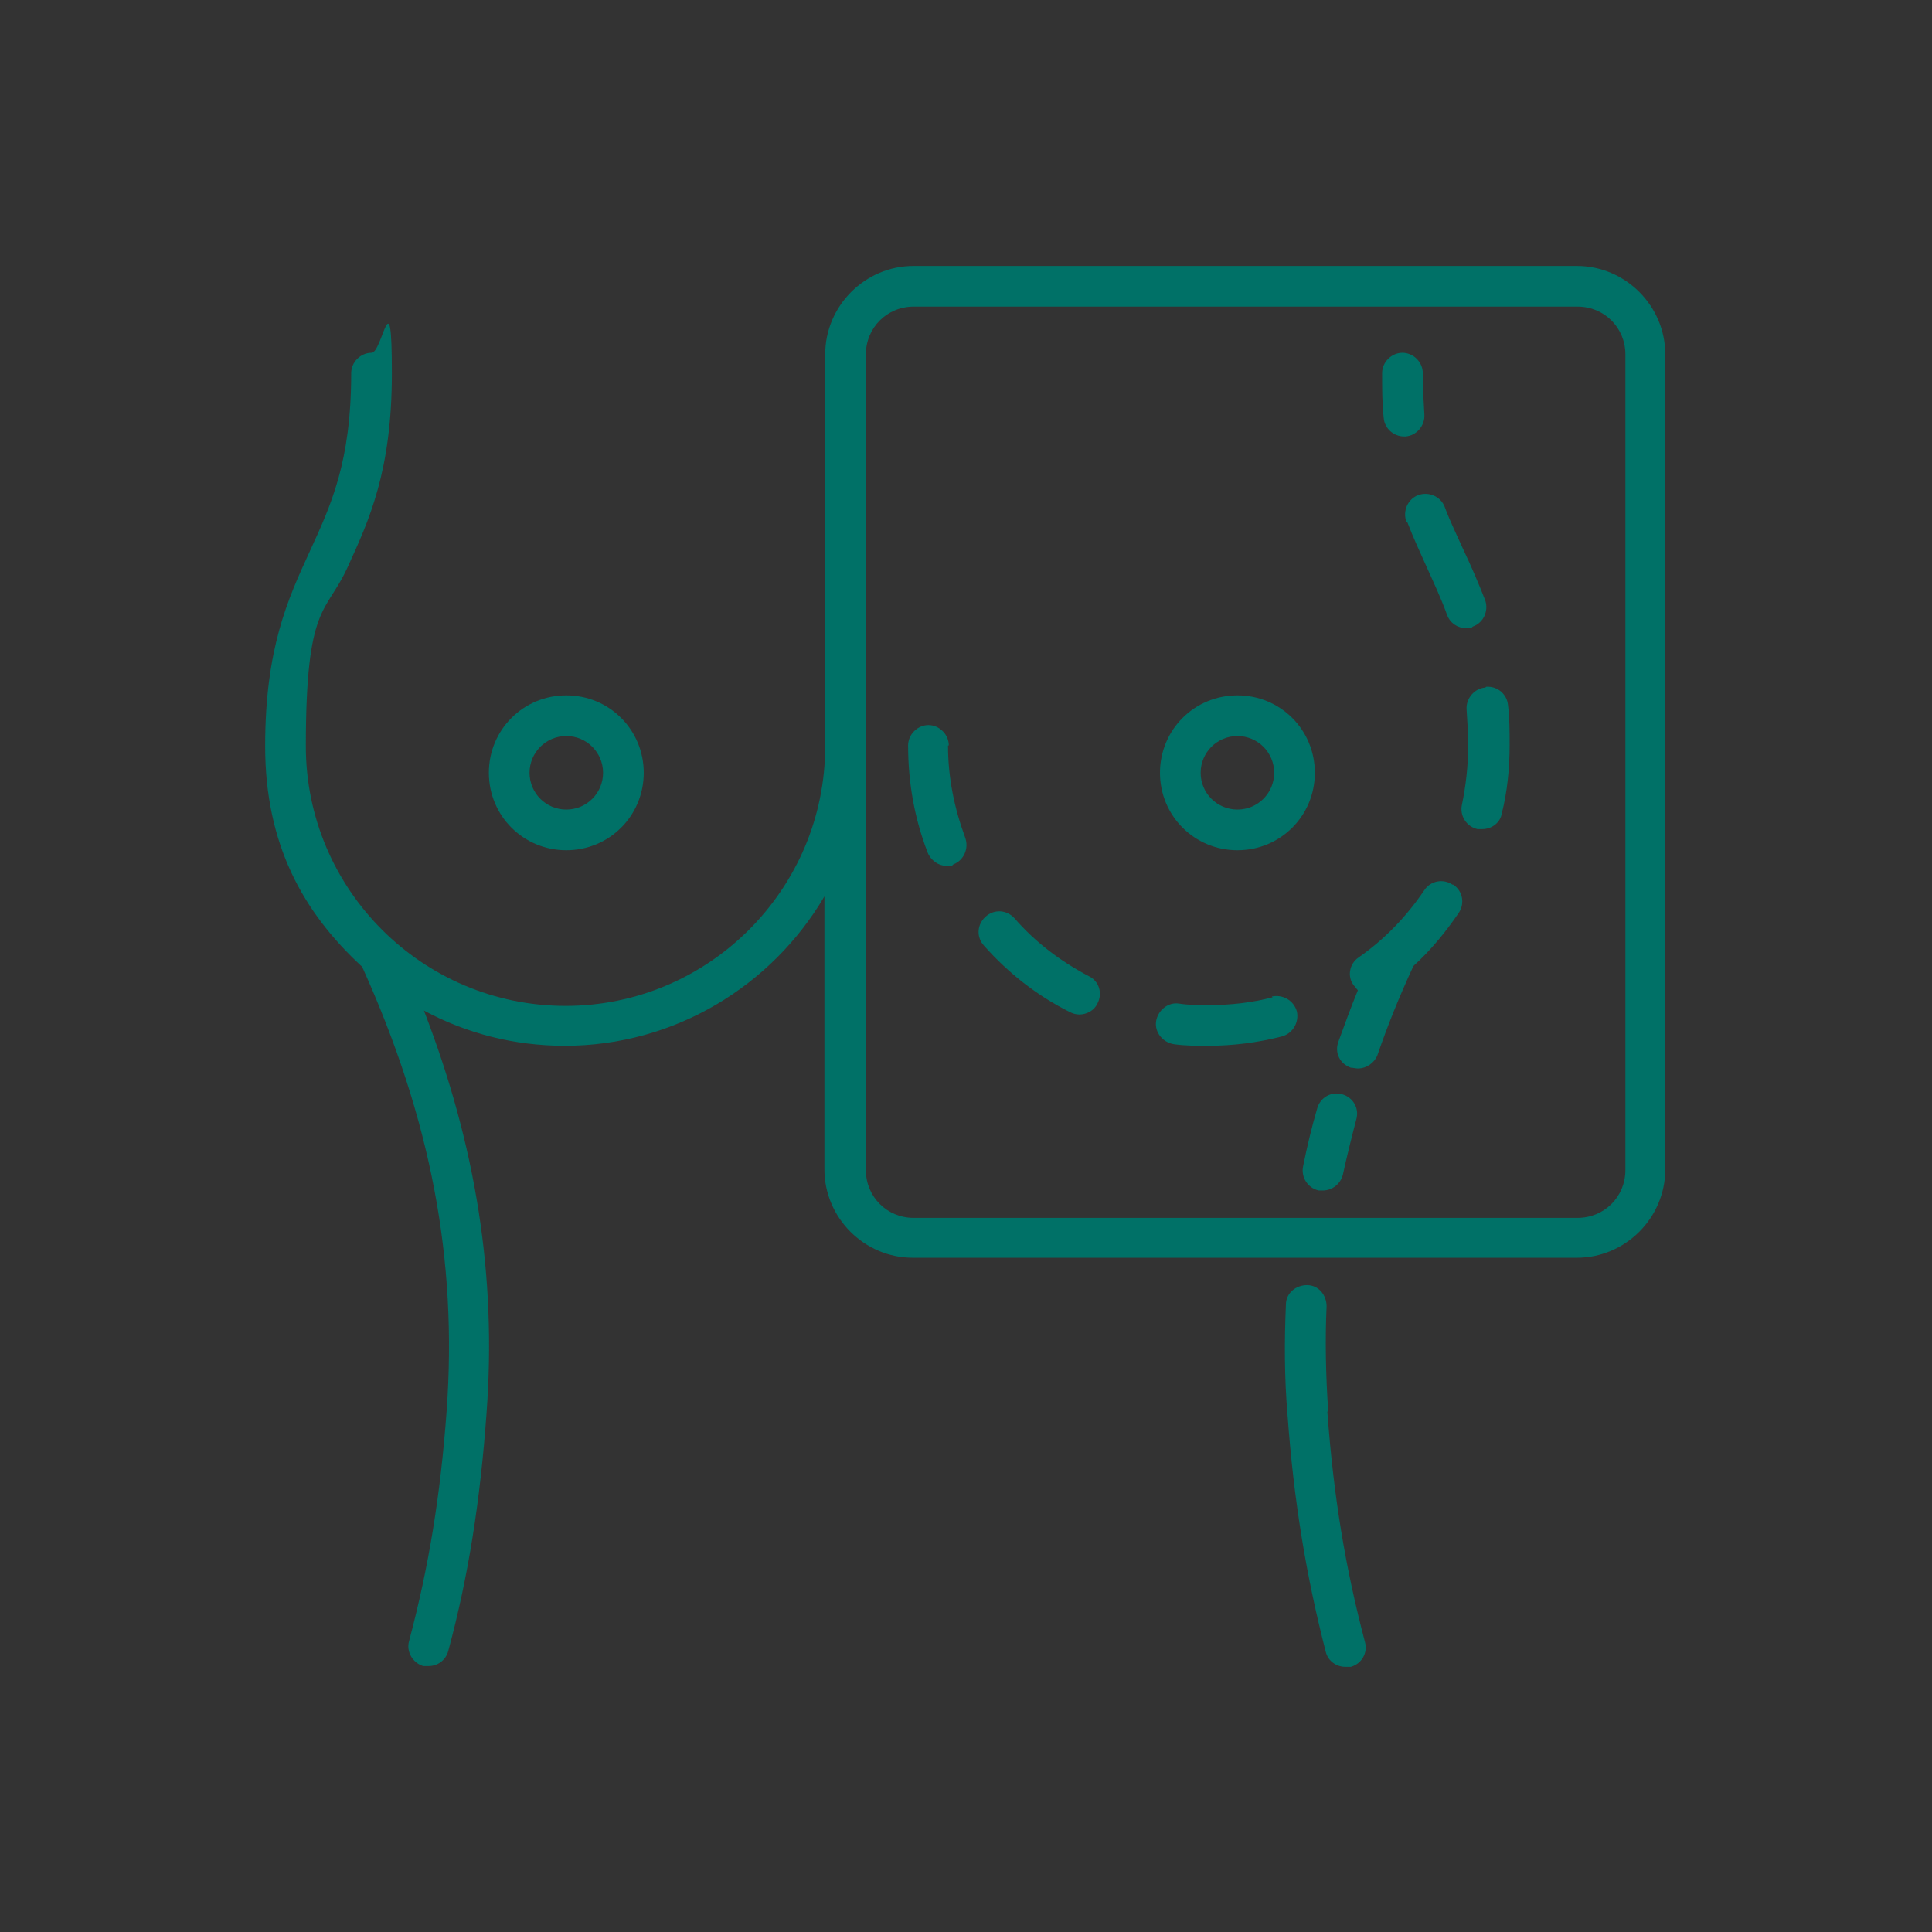 <?xml version="1.0" encoding="UTF-8"?>
<svg id="_圖層_1" xmlns="http://www.w3.org/2000/svg" version="1.1" viewBox="0 0 247 247">
  <rect x="0" y="0" width="247" height="247" fill="#333333" stroke="none"/>
  <!-- Generator: Adobe Illustrator 29.0.0, SVG Export Plug-In . SVG Version: 2.1.0 Build 186)  -->
  <defs>
    <style>
      .st0 {
        fill: #007167;
      }

      .st1 {
        fill: #ebd272;
        stroke: #fff;
        stroke-miterlimit: 10;
      }
    </style>
  </defs>
  <g>
    <path class="st1" d="M759.6,5180.7c-1.5,1.3-1.7,3.7-.4,5.2,4.9,5.7,7.5,12.9,7.3,20.4-.4,15.4-12.8,28.2-28.2,29.1-8.3.4-16.2-2.4-22.3-8.1-6-5.7-9.4-13.4-9.4-21.7s0-3.3.4-4.9c1.6-10,3.5-23.2,3.7-36.7v-3.9c0-2-1.6-3.7-3.6-3.7h0c-2,0-3.7,1.6-3.7,3.6v3.9c-.2,13-2,25.9-3.6,35.6-.3,2-.5,4-.5,6.1,0,9.7,3.7,18.8,10.3,25.7,1,6.5,5.8,39.3,0,54-.7,1.9.2,4,2.1,4.8.4.2.9.3,1.3.3,1.5,0,2.9-.9,3.4-2.3,5.1-13.1,3.1-37.1,1.5-50.1,5.6,3.2,12,5,18.6,5s1.4,0,2.1,0c19.2-1.1,34.6-17,35.2-36.2.2-9.3-3-18.4-9.1-25.4-1.3-1.5-3.7-1.7-5.2-.4v-.3Z"/>
    <path class="st1" d="M736.7,5217.3c7,0,12.7-5.7,12.7-12.7s-1.6-3.7-3.7-3.7-3.7,1.6-3.7,3.7c0,3-2.4,5.4-5.4,5.4s-5.4-2.4-5.4-5.4-1.6-3.7-3.7-3.7-3.7,1.6-3.7,3.7c0,7,5.7,12.7,12.7,12.7h.2Z"/>
    <path class="st1" d="M693.9,5206.2c0-2.9.3-5.8.9-8.5.4-2-.8-3.9-2.8-4.4s-3.9.8-4.4,2.8c-.7,3.3-1.1,6.7-1.1,10.1,0,7.8,2,15.6,5.8,22.4.7,1.2,1.9,1.9,3.2,1.9s1.2-.2,1.8-.5c1.8-1,2.4-3.2,1.4-5-3.2-5.7-4.9-12.3-4.9-18.9h0Z"/>
    <path class="st1" d="M851.6,5205.4c0-2-.2-4.1-.5-6.1-1.6-9.7-3.4-22.6-3.6-35.6v-3.9c0-2-1.7-3.6-3.7-3.6h0c-2,0-3.7,1.7-3.6,3.7v3.9c.2,13.5,2.1,26.7,3.7,36.7.3,1.6.4,3.2.4,4.9,0,8.3-3.3,16-9.4,21.7-6,5.7-13.9,8.6-22.3,8.1-15.4-.8-27.8-13.6-28.2-29.1-.2-7.5,2.4-14.8,7.3-20.4,1.3-1.5,1.2-3.9-.4-5.2-1.5-1.3-3.9-1.2-5.2.4-6.1,7.1-9.3,16.1-9.1,25.4.5,19.2,16,35.1,35.2,36.2h2.1c6.6,0,13-1.7,18.6-5-1.6,13-3.6,37,1.5,50.1.6,1.4,2,2.3,3.4,2.3s.9,0,1.3-.3c1.9-.7,2.8-2.9,2.1-4.8-5.8-14.7-1-47.5,0-54,6.7-7,10.3-16,10.3-25.7v.3Z"/>
    <path class="st1" d="M814.3,5217.3c7,0,12.7-5.7,12.7-12.7s-1.6-3.7-3.7-3.7-3.7,1.6-3.7,3.7c0,3-2.4,5.4-5.4,5.4s-5.4-2.4-5.4-5.4-1.6-3.7-3.7-3.7-3.7,1.6-3.7,3.7c0,7,5.7,12.7,12.7,12.7h.2Z"/>
    <path class="st1" d="M863.4,5196c-.4-2-2.4-3.2-4.4-2.8-2,.4-3.2,2.4-2.8,4.4.6,2.8.9,5.7.9,8.5,0,6.6-1.7,13.1-4.9,18.9-1,1.8-.3,4,1.4,5,.6.3,1.2.5,1.8.5,1.3,0,2.5-.7,3.2-1.9,3.8-6.8,5.8-14.6,5.8-22.4s-.4-6.8-1.1-10.1h0Z"/>
  </g>
  <g>
    <path class="st0" d="M169.8,180.3c-.3-4.5-.4-8.9-.2-13.3,0-1.4-1-2.7-2.5-2.7-1.4,0-2.7,1-2.7,2.5-.2,4.6-.2,9.3.2,14,.8,11.1,2.4,20.7,4.9,30.4.3,1.2,1.4,1.9,2.5,1.9s.4,0,.7,0c1.4-.4,2.2-1.8,1.8-3.2-2.5-9.5-4-18.5-4.8-29.4Z"/>
    <path class="st0" d="M171.6,139.9c-1.4-.4-2.8.4-3.2,1.8-.7,2.4-1.3,4.9-1.8,7.4-.3,1.4.6,2.8,2,3.1.2,0,.4,0,.5,0,1.2,0,2.3-.8,2.6-2.1.5-2.3,1.1-4.7,1.7-7,.4-1.4-.4-2.8-1.8-3.2Z"/>
    <path class="st0" d="M179.9,66.7c.8,2.1,1.7,4,2.5,5.8.9,2,1.8,3.9,2.6,6.1.4,1.1,1.4,1.7,2.4,1.7s.6,0,.9-.2c1.4-.5,2-2,1.6-3.3-.9-2.3-1.8-4.4-2.8-6.5-.8-1.8-1.7-3.6-2.4-5.5-.5-1.3-2-2-3.4-1.5-1.3.5-2,2-1.5,3.4Z"/>
    <path class="st0" d="M179.5,55.8c0,0,.1,0,.2,0,1.4-.1,2.5-1.4,2.4-2.8-.1-1.7-.2-3.5-.2-5.3,0-1.4-1.2-2.6-2.6-2.6h0c-1.4,0-2.6,1.2-2.6,2.6,0,2,0,3.9.2,5.7.1,1.4,1.3,2.4,2.6,2.4Z"/>
    <path class="st0" d="M139.2,124.8c-3.6-1.9-6.8-4.3-9.5-7.4-1-1.1-2.6-1.2-3.7-.2-1.1,1-1.2,2.6-.2,3.7,3.1,3.5,6.8,6.4,11,8.5.4.2.8.3,1.2.3.9,0,1.9-.5,2.3-1.4.7-1.3.2-2.9-1.1-3.5Z"/>
    <path class="st0" d="M162.7,127.5c-2.7.7-5.4,1-8.2,1h0c-1.3,0-2.5,0-3.8-.2-1.4-.2-2.7.9-2.9,2.3-.2,1.4.9,2.7,2.3,2.9,1.4.2,2.9.2,4.3.2h0c3.2,0,6.4-.4,9.5-1.2,1.4-.4,2.2-1.8,1.9-3.2-.4-1.4-1.8-2.2-3.2-1.9Z"/>
    <path class="st0" d="M189.9,87.9c-1.4.1-2.5,1.4-2.4,2.8.1,1.5.2,3.1.2,4.7,0,2.5-.3,5.1-.8,7.5-.3,1.4.6,2.8,2,3.1.2,0,.4,0,.6,0,1.2,0,2.3-.8,2.5-2,.7-2.8,1-5.7,1-8.7,0-1.8,0-3.5-.2-5.1-.1-1.4-1.3-2.5-2.8-2.4Z"/>
    <path class="st0" d="M185.7,113.1c-1.2-.8-2.8-.5-3.6.7-2.3,3.4-5.1,6.3-8.4,8.6-1.2.8-1.5,2.5-.6,3.6.2.2.3.4.5.6-.9,2.2-1.7,4.4-2.5,6.6-.5,1.4.2,2.8,1.6,3.3.3,0,.6.1.9.1,1.1,0,2.1-.7,2.5-1.7,1.3-3.8,2.8-7.5,4.6-11.4,2.2-2,4.1-4.3,5.8-6.8.8-1.2.5-2.8-.7-3.6Z"/>
    <path class="st0" d="M121.3,95.3c0-1.4-1.2-2.6-2.6-2.6s-2.6,1.2-2.6,2.6c0,4.7.8,9.3,2.5,13.7.4,1,1.4,1.7,2.4,1.7s.6,0,.9-.2c1.3-.5,2-2,1.5-3.4-1.4-3.8-2.2-7.7-2.2-11.8Z"/>
    <path class="st0" d="M201.7,34h-84.9c-6.2,0-11.3,5.1-11.3,11.3v50.1c0,18.3-14.9,33.2-33.2,33.2s-33.2-14.9-33.2-33.2,2.6-16.9,5.3-22.8c2.8-6.1,5.7-12.4,5.7-24.9s-1.2-2.6-2.6-2.6-2.6,1.2-2.6,2.6c0,11.4-2.6,16.9-5.3,22.8-2.8,6.1-5.7,12.4-5.7,24.9s4.8,21.2,12.4,28.2c8.8,19.5,12.2,37.5,10.8,56.8-.8,10.9-2.3,20-4.8,29.4-.4,1.4.5,2.8,1.8,3.2.2,0,.5,0,.7,0,1.2,0,2.2-.8,2.5-1.9,2.6-9.6,4.1-19.3,4.9-30.4,1.3-17.5-1.3-34.1-8-51.5,5.4,2.9,11.5,4.5,18,4.5,14.1,0,26.5-7.7,33.2-19.1v34.9c0,6.2,5.1,11.3,11.3,11.3h84.9c6.2,0,11.3-5.1,11.3-11.3V45.3c0-6.2-5.1-11.3-11.3-11.3ZM207.8,149.6c0,3.4-2.7,6.1-6.1,6.1h-84.9c-3.4,0-6.1-2.7-6.1-6.1V45.3c0-3.4,2.7-6.1,6.1-6.1h84.9c3.4,0,6.1,2.7,6.1,6.1v104.3Z"/>
    <path class="st0" d="M158.2,108.7c5.5,0,9.9-4.4,9.9-9.9s-4.4-9.9-9.9-9.9-9.9,4.4-9.9,9.9,4.4,9.9,9.9,9.9ZM158.2,94.1c2.6,0,4.7,2.1,4.7,4.7s-2.1,4.7-4.7,4.7-4.7-2.1-4.7-4.7,2.1-4.7,4.7-4.7Z"/>
    <path class="st0" d="M72.4,108.7c5.5,0,9.9-4.4,9.9-9.9s-4.4-9.9-9.9-9.9-9.9,4.4-9.9,9.9,4.4,9.9,9.9,9.9ZM72.4,94.1c2.6,0,4.7,2.1,4.7,4.7s-2.1,4.7-4.7,4.7-4.7-2.1-4.7-4.7,2.1-4.7,4.7-4.7Z"/>
  </g>
</svg>